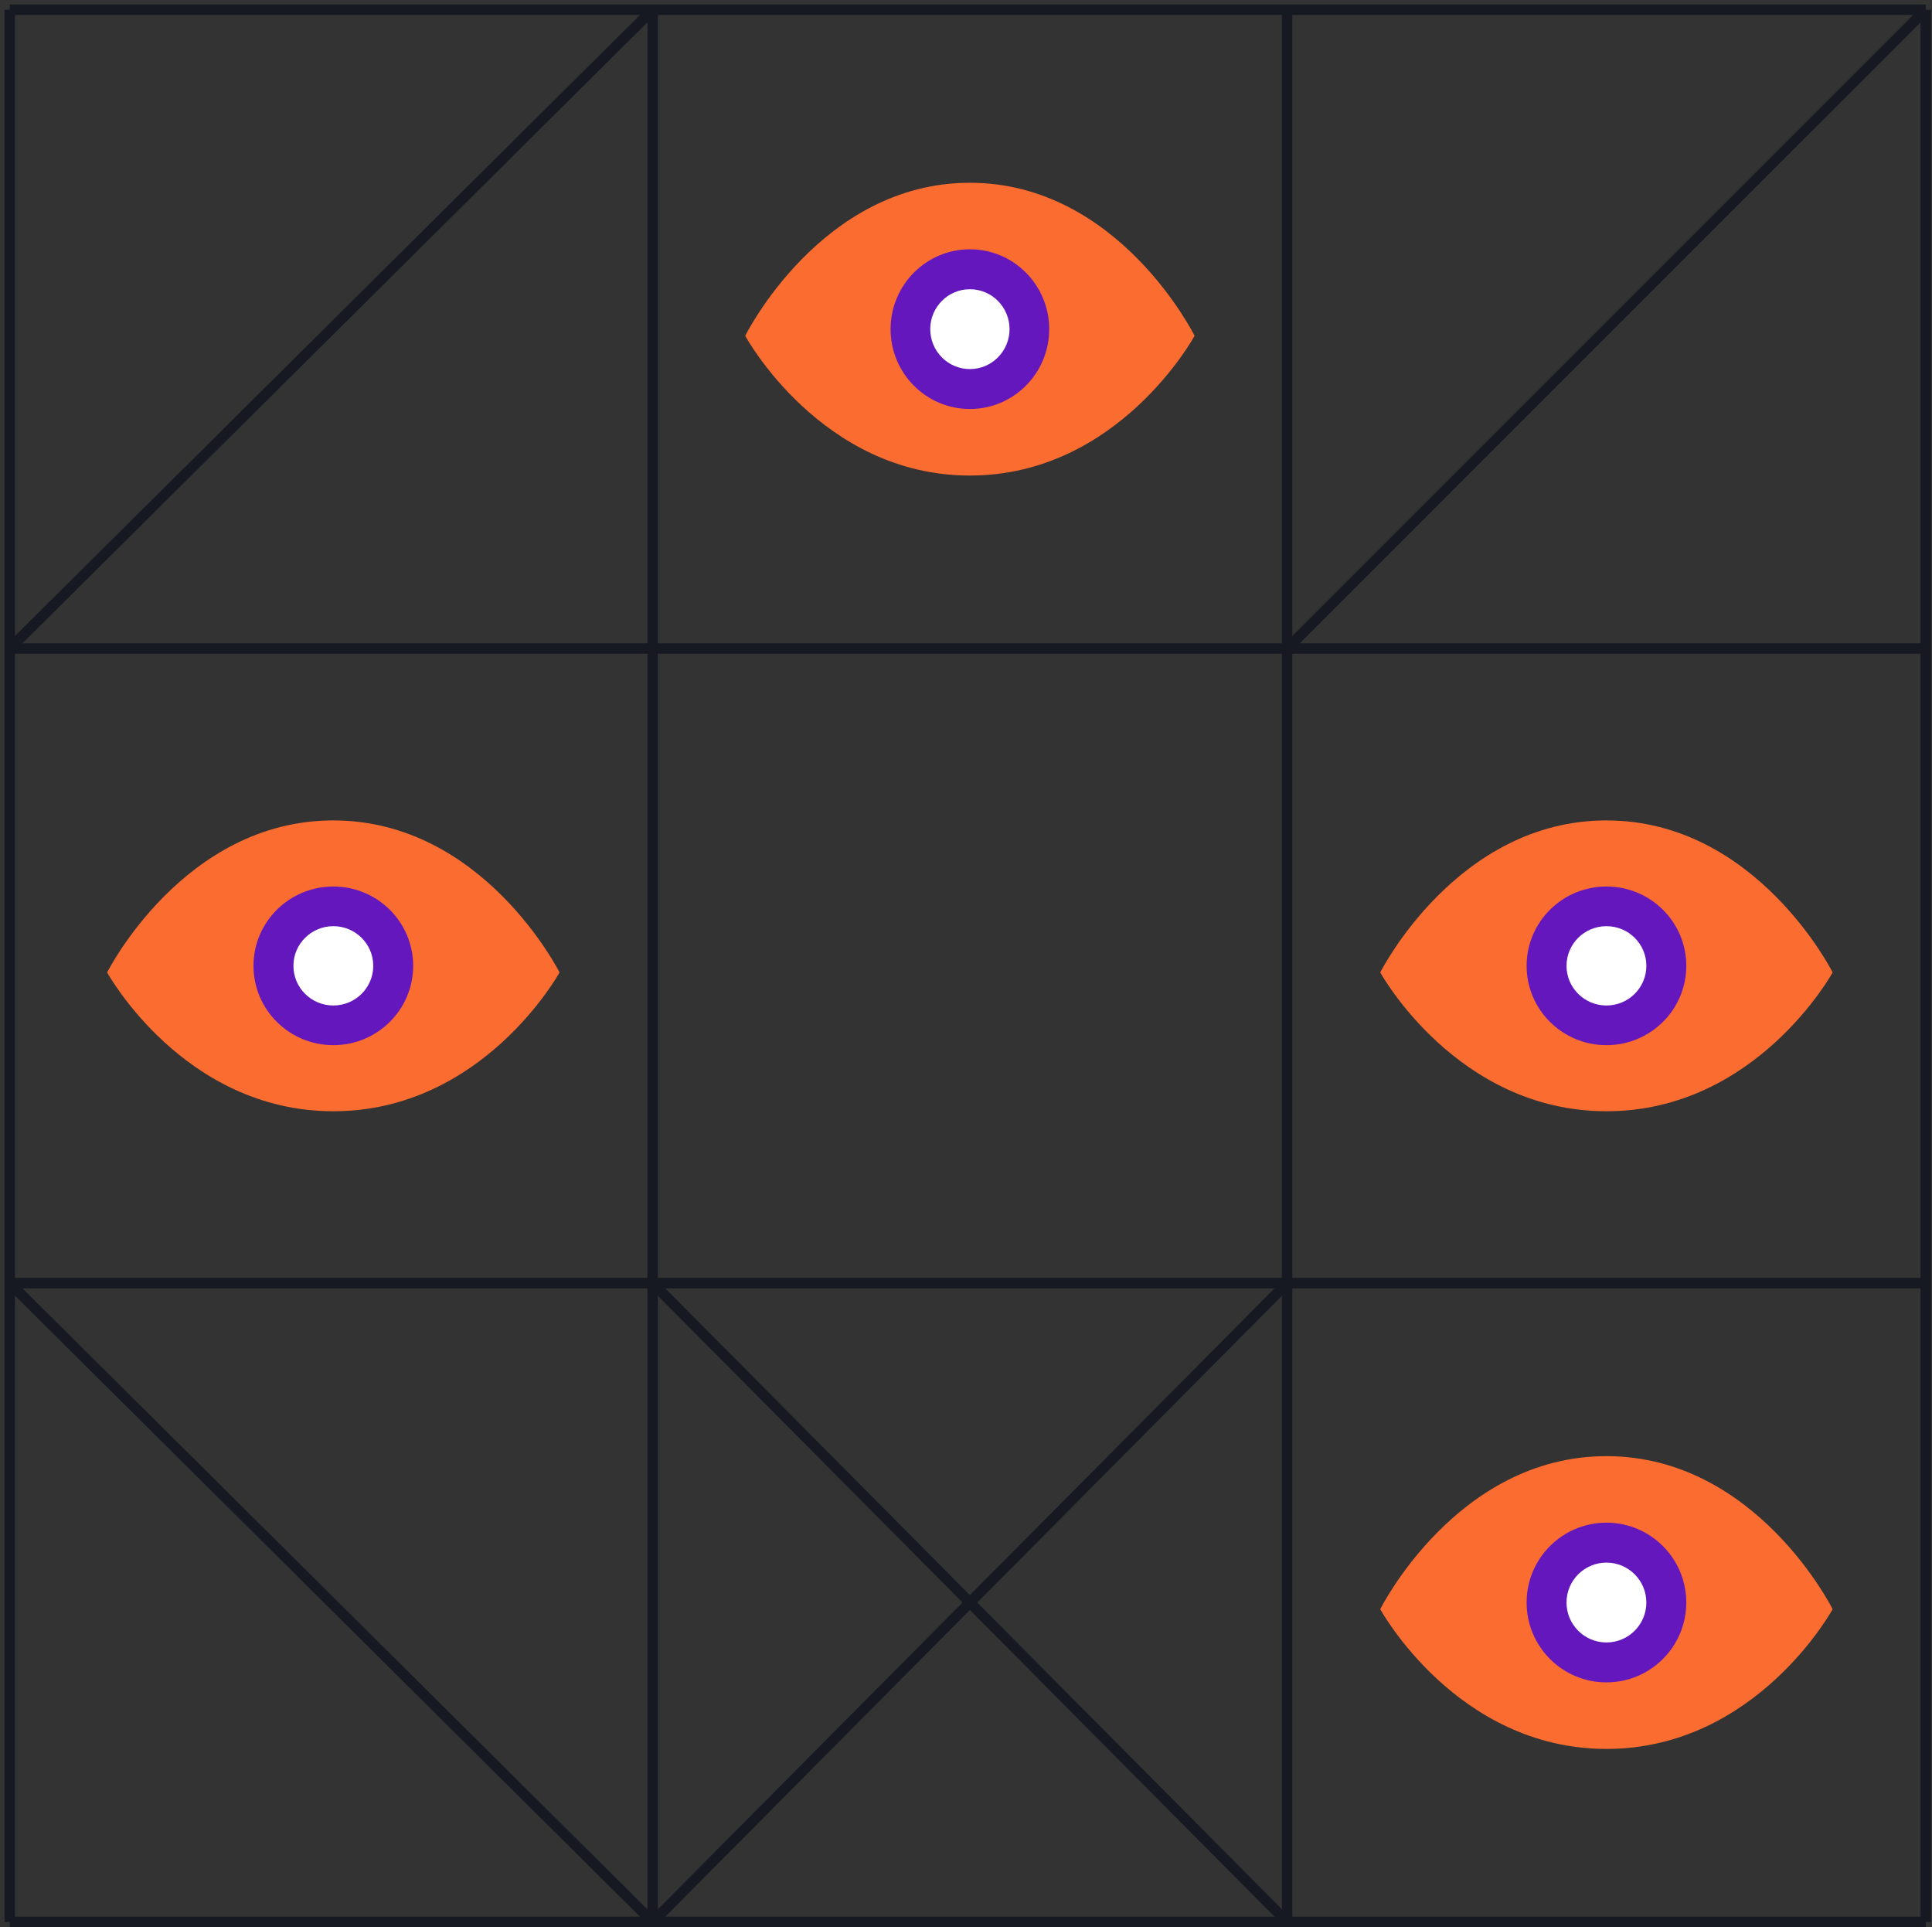 <svg width="369" height="368" viewBox="0 0 369 368" fill="none" xmlns="http://www.w3.org/2000/svg">
<rect x="0" y="0" width="369" height="368" fill="#333333" stroke="none"/>
<path d="M1.86 367L367.813 367" stroke="#161922" stroke-width="2"/>
<path d="M1.86 367V1.86" stroke="#161922" stroke-width="2"/>
<path d="M306.82 278.053C335.453 278.053 350.023 307.279 350.023 307.279C350.023 307.279 335.453 333.963 306.82 333.963C278.187 333.963 263.617 307.279 263.617 307.279C263.617 307.279 278.187 278.053 306.82 278.053Z" fill="#FA6C30"/>
<path d="M306.82 321.256C315.242 321.256 322.068 314.429 322.068 306.008C322.068 297.587 315.242 290.76 306.82 290.76C298.399 290.76 291.572 297.587 291.572 306.008C291.572 314.429 298.399 321.256 306.82 321.256Z" fill="#6317BD"/>
<path d="M306.819 313.632C311.03 313.632 314.443 310.218 314.443 306.008C314.443 301.797 311.03 298.384 306.819 298.384C302.609 298.384 299.195 301.797 299.195 306.008C299.195 310.218 302.609 313.632 306.819 313.632Z" fill="white"/>
<g clip-path="url(#clip0_1115_207)">
<path d="M306.822 156.661C335.455 156.661 350.025 185.692 350.025 185.692C350.025 185.692 335.455 212.198 306.822 212.198C278.189 212.198 263.619 185.692 263.619 185.692C263.619 185.692 278.189 156.661 306.822 156.661Z" fill="#FA6C30"/>
<path d="M306.822 199.576C315.244 199.576 322.07 192.795 322.07 184.43C322.07 176.064 315.244 169.283 306.822 169.283C298.401 169.283 291.574 176.064 291.574 184.43C291.574 192.795 298.401 199.576 306.822 199.576Z" fill="#6317BD"/>
<path d="M306.821 192.003C311.032 192.003 314.445 188.612 314.445 184.43C314.445 180.247 311.032 176.856 306.821 176.856C302.611 176.856 299.197 180.247 299.197 184.43C299.197 188.612 302.611 192.003 306.821 192.003Z" fill="white"/>
<path d="M245.829 123.844L367.482 3.002" stroke="#161922"/>
</g>
<g clip-path="url(#clip1_1115_207)">
<path d="M63.665 156.661C92.299 156.661 106.868 185.692 106.868 185.692C106.868 185.692 92.299 212.198 63.665 212.198C35.032 212.198 20.462 185.692 20.462 185.692C20.462 185.692 35.032 156.661 63.665 156.661Z" fill="#FA6C30"/>
<path d="M63.665 199.576C72.086 199.576 78.913 192.795 78.913 184.43C78.913 176.064 72.086 169.283 63.665 169.283C55.244 169.283 48.417 176.064 48.417 184.43C48.417 192.795 55.244 199.576 63.665 199.576Z" fill="#6317BD"/>
<path d="M63.665 192.003C67.876 192.003 71.289 188.612 71.289 184.43C71.289 180.247 67.876 176.856 63.665 176.856C59.454 176.856 56.041 180.247 56.041 184.43C56.041 188.612 59.454 192.003 63.665 192.003Z" fill="white"/>
<path d="M124.657 123.844L368.626 366.187" stroke="#161922"/>
</g>
<path d="M1.86 1.86L367.813 1.86" stroke="#161922" stroke-width="2"/>
<path d="M245.829 367L124.658 245.016M124.658 367L245.829 245.016" stroke="#161922" stroke-width="2"/>
<path d="M1.86 245.016L124.658 367" stroke="#161922" stroke-width="2"/>
<path d="M185.244 34.898C213.686 34.898 228.159 64.123 228.159 64.123C228.159 64.123 213.686 90.807 185.244 90.807C156.801 90.807 142.329 64.123 142.329 64.123C142.329 64.123 156.801 34.898 185.244 34.898Z" fill="#FA6C30"/>
<path d="M185.244 78.1C193.609 78.1 200.39 71.273 200.39 62.852C200.39 54.431 193.609 47.604 185.244 47.604C176.879 47.604 170.098 54.431 170.098 62.852C170.098 71.273 176.879 78.1 185.244 78.1Z" fill="#6317BD"/>
<path d="M185.244 70.476C189.427 70.476 192.817 67.063 192.817 62.852C192.817 58.641 189.427 55.228 185.244 55.228C181.062 55.228 177.671 58.641 177.671 62.852C177.671 67.063 181.062 70.476 185.244 70.476Z" fill="white"/>
<path d="M367.813 367V1.86" stroke="#161922" stroke-width="2"/>
<path d="M1.86 123.844L367.813 123.844" stroke="#161922" stroke-width="2"/>
<path d="M1.86 245.016L367.813 245.016" stroke="#161922" stroke-width="2"/>
<path d="M124.658 367V1.86" stroke="#161922" stroke-width="2"/>
<path d="M245.828 367V1.86" stroke="#161922" stroke-width="2"/>
<path d="M245.828 123.844L367.813 1.86" stroke="#161922" stroke-width="2"/>
<path d="M1.86 123.844L124.658 1.86" stroke="#161922" stroke-width="2"/>
<defs>
<clipPath id="clip0_1115_207">
<rect width="121.984" height="121.171" fill="white" transform="translate(245.829 123.844)"/>
</clipPath>
<clipPath id="clip1_1115_207">
<rect width="121.984" height="121.171" fill="white" transform="translate(2.673 123.844)"/>
</clipPath>
</defs>
</svg>
